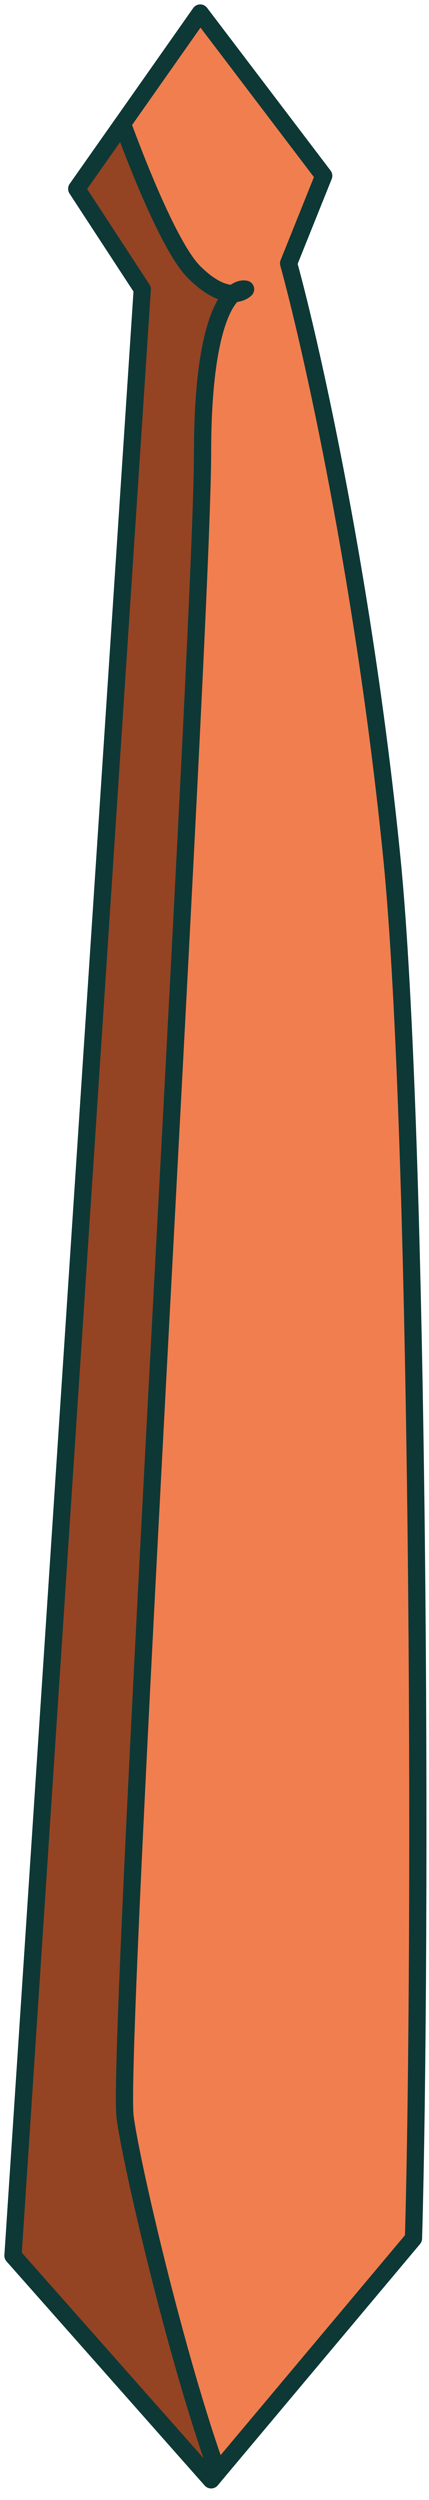 <?xml version="1.0" encoding="UTF-8"?> <svg xmlns="http://www.w3.org/2000/svg" width="33" height="192" viewBox="0 0 33 192" fill="none"><path d="M10.945 22.212L5.902 14.5L15.402 1L24.902 13.5L22.2 20.225C23.965 26.625 28.026 44.722 30.145 65.908C32.263 87.094 32.469 148.735 31.807 171.907L16.241 190.445L1 173.231L10.945 22.212Z" fill="#F17E4F" stroke="#0D3836" stroke-width="1.324" stroke-linejoin="round"></path><path fill-rule="evenodd" clip-rule="evenodd" d="M5.902 14.5L10.945 22.212L1 173.231L16.241 190.445L16.732 189.86C13.543 181.042 10.046 165.961 9.622 162.567C9.266 159.725 11.008 126.955 12.699 95.147C14.159 67.677 15.58 40.925 15.58 34.789C15.58 26.715 16.862 23.513 17.961 22.545C18.405 22.538 18.72 22.381 18.891 22.21C18.628 22.158 18.303 22.242 17.961 22.545C17.254 22.556 16.219 22.187 14.918 20.886C13.269 19.236 10.977 13.735 9.418 9.504L5.902 14.5Z" fill="#944423"></path><path d="M10.945 22.212L11.605 22.255C11.615 22.112 11.577 21.97 11.499 21.849L10.945 22.212ZM5.902 14.5L5.361 14.119C5.205 14.341 5.2 14.636 5.348 14.863L5.902 14.5ZM1 173.231L0.339 173.188C0.328 173.364 0.387 173.538 0.504 173.67L1 173.231ZM16.241 190.445L15.746 190.884C15.873 191.028 16.057 191.109 16.25 191.107C16.442 191.104 16.625 191.018 16.748 190.871L16.241 190.445ZM16.732 189.86L17.239 190.286C17.391 190.105 17.435 189.857 17.355 189.635L16.732 189.86ZM9.622 162.567L8.965 162.65L9.622 162.567ZM12.699 95.147L12.037 95.112L12.699 95.147ZM18.891 22.21L19.359 22.678C19.531 22.506 19.595 22.252 19.524 22.018C19.453 21.785 19.26 21.609 19.02 21.561L18.891 22.21ZM14.918 20.886L14.45 21.354V21.354L14.918 20.886ZM9.418 9.504L10.04 9.275C9.954 9.044 9.748 8.879 9.504 8.847C9.26 8.816 9.019 8.922 8.877 9.123L9.418 9.504ZM11.499 21.849L6.456 14.138L5.348 14.863L10.391 22.574L11.499 21.849ZM1.661 173.275L11.605 22.255L10.284 22.168L0.339 173.188L1.661 173.275ZM16.737 190.006L1.496 172.792L0.504 173.67L15.746 190.884L16.737 190.006ZM16.225 189.435L15.734 190.019L16.748 190.871L17.239 190.286L16.225 189.435ZM8.965 162.65C9.396 166.1 12.906 181.229 16.11 190.085L17.355 189.635C14.179 180.855 10.696 165.822 10.279 162.485L8.965 162.65ZM12.037 95.112C11.192 111.015 10.334 127.162 9.732 139.688C9.431 145.95 9.193 151.31 9.053 155.284C8.983 157.27 8.938 158.913 8.921 160.15C8.904 161.366 8.913 162.239 8.965 162.65L10.279 162.485C10.241 162.185 10.227 161.413 10.245 160.168C10.261 158.945 10.307 157.313 10.377 155.33C10.516 151.366 10.753 146.012 11.054 139.751C11.656 127.229 12.514 111.086 13.36 95.182L12.037 95.112ZM14.918 34.789C14.918 40.902 13.498 67.625 12.037 95.112L13.36 95.182C14.819 67.729 16.242 40.949 16.242 34.789H14.918ZM17.523 22.048C16.819 22.669 16.183 23.874 15.714 25.85C15.241 27.848 14.918 30.722 14.918 34.789H16.242C16.242 30.782 16.561 28.019 17.003 26.155C17.45 24.269 18.004 23.389 18.399 23.041L17.523 22.048ZM18.422 21.742C18.39 21.775 18.247 21.878 17.95 21.883L17.971 23.207C18.564 23.197 19.051 22.986 19.359 22.678L18.422 21.742ZM18.399 23.041C18.633 22.834 18.755 22.858 18.761 22.859L19.02 21.561C18.501 21.457 17.974 21.651 17.523 22.048L18.399 23.041ZM14.45 21.354C15.821 22.725 17.018 23.222 17.971 23.207L17.95 21.883C17.489 21.89 16.617 21.649 15.386 20.418L14.45 21.354ZM8.797 9.733C9.58 11.857 10.549 14.308 11.533 16.44C12.025 17.506 12.524 18.501 13.009 19.338C13.489 20.166 13.976 20.88 14.45 21.354L15.386 20.418C15.036 20.068 14.618 19.475 14.155 18.675C13.698 17.885 13.217 16.93 12.735 15.885C11.772 13.797 10.816 11.381 10.04 9.275L8.797 9.733ZM6.444 14.881L9.96 9.885L8.877 9.123L5.361 14.119L6.444 14.881Z" fill="#0D3836"></path></svg> 